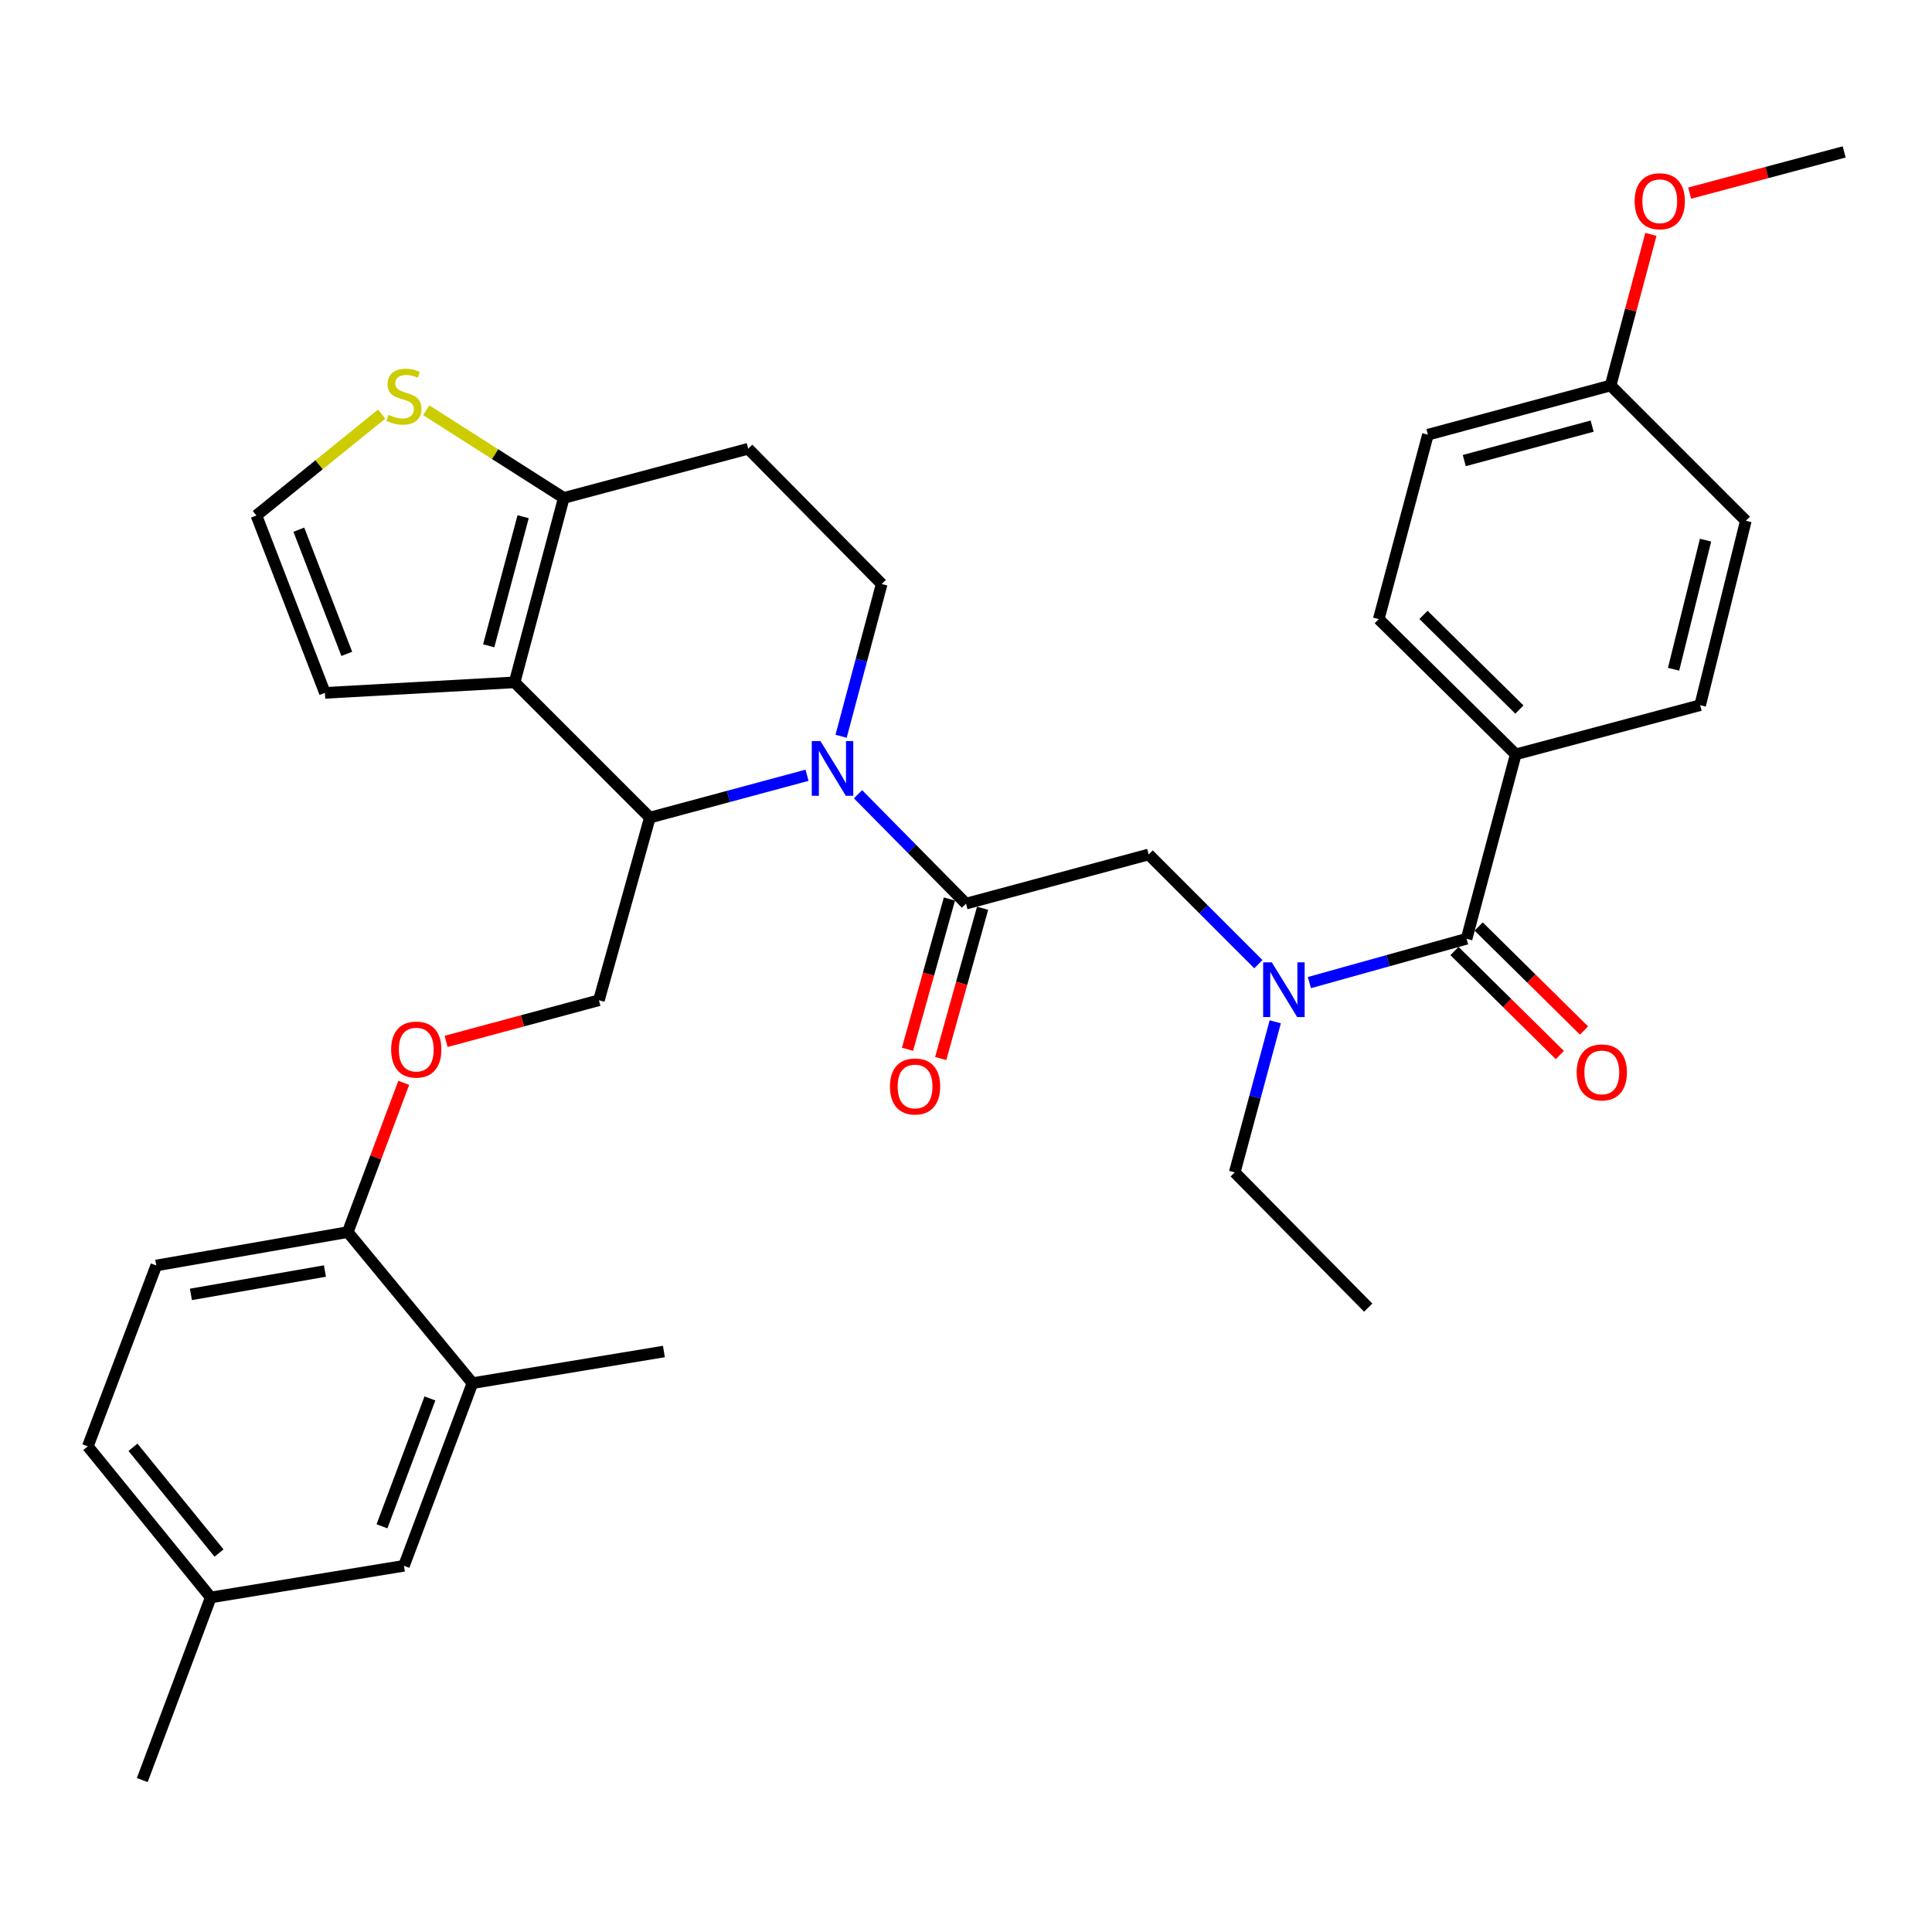 <?xml version='1.0' encoding='iso-8859-1'?>
<svg version='1.1' baseProfile='full'
              xmlns='http://www.w3.org/2000/svg'
                      xmlns:rdkit='http://www.rdkit.org/xml'
                      xmlns:xlink='http://www.w3.org/1999/xlink'
                  xml:space='preserve'
width='1000px' height='1000px' viewBox='0 0 1000 1000'>
<!-- END OF HEADER -->
<rect style='opacity:1.0;fill:#FFFFFF;stroke:none' width='1000' height='1000' x='0' y='0'> </rect>
<path class='bond-0' d='M 784.546,390.454 L 713.635,320.454' style='fill:none;fill-rule:evenodd;stroke:#000000;stroke-width:6px;stroke-linecap:butt;stroke-linejoin:miter;stroke-opacity:1' />
<path class='bond-0' d='M 786.434,367.267 L 736.796,318.267' style='fill:none;fill-rule:evenodd;stroke:#000000;stroke-width:6px;stroke-linecap:butt;stroke-linejoin:miter;stroke-opacity:1' />
<path class='bond-1' d='M 784.546,390.454 L 879.999,365.001' style='fill:none;fill-rule:evenodd;stroke:#000000;stroke-width:6px;stroke-linecap:butt;stroke-linejoin:miter;stroke-opacity:1' />
<path class='bond-2' d='M 784.546,390.454 L 759.094,485.907' style='fill:none;fill-rule:evenodd;stroke:#000000;stroke-width:6px;stroke-linecap:butt;stroke-linejoin:miter;stroke-opacity:1' />
<path class='bond-3' d='M 651.327,499.056 L 622.934,470.663' style='fill:none;fill-rule:evenodd;stroke:#0000FF;stroke-width:6px;stroke-linecap:butt;stroke-linejoin:miter;stroke-opacity:1' />
<path class='bond-3' d='M 622.934,470.663 L 594.542,442.271' style='fill:none;fill-rule:evenodd;stroke:#000000;stroke-width:6px;stroke-linecap:butt;stroke-linejoin:miter;stroke-opacity:1' />
<path class='bond-4' d='M 677.736,508.592 L 718.415,497.249' style='fill:none;fill-rule:evenodd;stroke:#0000FF;stroke-width:6px;stroke-linecap:butt;stroke-linejoin:miter;stroke-opacity:1' />
<path class='bond-4' d='M 718.415,497.249 L 759.094,485.907' style='fill:none;fill-rule:evenodd;stroke:#000000;stroke-width:6px;stroke-linecap:butt;stroke-linejoin:miter;stroke-opacity:1' />
<path class='bond-5' d='M 660.071,528.879 L 649.58,567.851' style='fill:none;fill-rule:evenodd;stroke:#0000FF;stroke-width:6px;stroke-linecap:butt;stroke-linejoin:miter;stroke-opacity:1' />
<path class='bond-5' d='M 649.58,567.851 L 639.089,606.823' style='fill:none;fill-rule:evenodd;stroke:#000000;stroke-width:6px;stroke-linecap:butt;stroke-linejoin:miter;stroke-opacity:1' />
<path class='bond-6' d='M 752.832,492.251 L 780.103,519.166' style='fill:none;fill-rule:evenodd;stroke:#000000;stroke-width:6px;stroke-linecap:butt;stroke-linejoin:miter;stroke-opacity:1' />
<path class='bond-6' d='M 780.103,519.166 L 807.374,546.082' style='fill:none;fill-rule:evenodd;stroke:#FF0000;stroke-width:6px;stroke-linecap:butt;stroke-linejoin:miter;stroke-opacity:1' />
<path class='bond-6' d='M 765.355,479.563 L 792.626,506.479' style='fill:none;fill-rule:evenodd;stroke:#000000;stroke-width:6px;stroke-linecap:butt;stroke-linejoin:miter;stroke-opacity:1' />
<path class='bond-6' d='M 792.626,506.479 L 819.896,533.394' style='fill:none;fill-rule:evenodd;stroke:#FF0000;stroke-width:6px;stroke-linecap:butt;stroke-linejoin:miter;stroke-opacity:1' />
<path class='bond-7' d='M 713.635,320.454 L 739.088,225.001' style='fill:none;fill-rule:evenodd;stroke:#000000;stroke-width:6px;stroke-linecap:butt;stroke-linejoin:miter;stroke-opacity:1' />
<path class='bond-8' d='M 879.999,365.001 L 903.64,269.548' style='fill:none;fill-rule:evenodd;stroke:#000000;stroke-width:6px;stroke-linecap:butt;stroke-linejoin:miter;stroke-opacity:1' />
<path class='bond-8' d='M 866.241,346.398 L 882.79,279.58' style='fill:none;fill-rule:evenodd;stroke:#000000;stroke-width:6px;stroke-linecap:butt;stroke-linejoin:miter;stroke-opacity:1' />
<path class='bond-9' d='M 639.089,606.823 L 708.188,676.823' style='fill:none;fill-rule:evenodd;stroke:#000000;stroke-width:6px;stroke-linecap:butt;stroke-linejoin:miter;stroke-opacity:1' />
<path class='bond-10' d='M 417.723,401.275 L 377.041,412.23' style='fill:none;fill-rule:evenodd;stroke:#0000FF;stroke-width:6px;stroke-linecap:butt;stroke-linejoin:miter;stroke-opacity:1' />
<path class='bond-10' d='M 377.041,412.23 L 336.359,423.186' style='fill:none;fill-rule:evenodd;stroke:#000000;stroke-width:6px;stroke-linecap:butt;stroke-linejoin:miter;stroke-opacity:1' />
<path class='bond-11' d='M 444.11,411.096 L 472.055,439.41' style='fill:none;fill-rule:evenodd;stroke:#0000FF;stroke-width:6px;stroke-linecap:butt;stroke-linejoin:miter;stroke-opacity:1' />
<path class='bond-11' d='M 472.055,439.41 L 500,467.723' style='fill:none;fill-rule:evenodd;stroke:#000000;stroke-width:6px;stroke-linecap:butt;stroke-linejoin:miter;stroke-opacity:1' />
<path class='bond-12' d='M 435.345,381.094 L 445.855,341.682' style='fill:none;fill-rule:evenodd;stroke:#0000FF;stroke-width:6px;stroke-linecap:butt;stroke-linejoin:miter;stroke-opacity:1' />
<path class='bond-12' d='M 445.855,341.682 L 456.364,302.27' style='fill:none;fill-rule:evenodd;stroke:#000000;stroke-width:6px;stroke-linecap:butt;stroke-linejoin:miter;stroke-opacity:1' />
<path class='bond-13' d='M 491.414,465.329 L 480.571,504.218' style='fill:none;fill-rule:evenodd;stroke:#000000;stroke-width:6px;stroke-linecap:butt;stroke-linejoin:miter;stroke-opacity:1' />
<path class='bond-13' d='M 480.571,504.218 L 469.727,543.107' style='fill:none;fill-rule:evenodd;stroke:#FF0000;stroke-width:6px;stroke-linecap:butt;stroke-linejoin:miter;stroke-opacity:1' />
<path class='bond-13' d='M 508.586,470.117 L 497.742,509.006' style='fill:none;fill-rule:evenodd;stroke:#000000;stroke-width:6px;stroke-linecap:butt;stroke-linejoin:miter;stroke-opacity:1' />
<path class='bond-13' d='M 497.742,509.006 L 486.899,547.895' style='fill:none;fill-rule:evenodd;stroke:#FF0000;stroke-width:6px;stroke-linecap:butt;stroke-linejoin:miter;stroke-opacity:1' />
<path class='bond-14' d='M 500,467.723 L 594.542,442.271' style='fill:none;fill-rule:evenodd;stroke:#000000;stroke-width:6px;stroke-linecap:butt;stroke-linejoin:miter;stroke-opacity:1' />
<path class='bond-15' d='M 336.359,423.186 L 266.359,353.176' style='fill:none;fill-rule:evenodd;stroke:#000000;stroke-width:6px;stroke-linecap:butt;stroke-linejoin:miter;stroke-opacity:1' />
<path class='bond-16' d='M 336.359,423.186 L 309.995,517.728' style='fill:none;fill-rule:evenodd;stroke:#000000;stroke-width:6px;stroke-linecap:butt;stroke-linejoin:miter;stroke-opacity:1' />
<path class='bond-17' d='M 456.364,302.27 L 387.275,232.27' style='fill:none;fill-rule:evenodd;stroke:#000000;stroke-width:6px;stroke-linecap:butt;stroke-linejoin:miter;stroke-opacity:1' />
<path class='bond-18' d='M 387.275,232.27 L 291.812,257.723' style='fill:none;fill-rule:evenodd;stroke:#000000;stroke-width:6px;stroke-linecap:butt;stroke-linejoin:miter;stroke-opacity:1' />
<path class='bond-19' d='M 266.359,353.176 L 291.812,257.723' style='fill:none;fill-rule:evenodd;stroke:#000000;stroke-width:6px;stroke-linecap:butt;stroke-linejoin:miter;stroke-opacity:1' />
<path class='bond-19' d='M 252.952,334.265 L 270.769,267.448' style='fill:none;fill-rule:evenodd;stroke:#000000;stroke-width:6px;stroke-linecap:butt;stroke-linejoin:miter;stroke-opacity:1' />
<path class='bond-20' d='M 266.359,353.176 L 168.183,358.633' style='fill:none;fill-rule:evenodd;stroke:#000000;stroke-width:6px;stroke-linecap:butt;stroke-linejoin:miter;stroke-opacity:1' />
<path class='bond-21' d='M 291.812,257.723 L 256.215,235.034' style='fill:none;fill-rule:evenodd;stroke:#000000;stroke-width:6px;stroke-linecap:butt;stroke-linejoin:miter;stroke-opacity:1' />
<path class='bond-21' d='M 256.215,235.034 L 220.618,212.346' style='fill:none;fill-rule:evenodd;stroke:#CCCC00;stroke-width:6px;stroke-linecap:butt;stroke-linejoin:miter;stroke-opacity:1' />
<path class='bond-22' d='M 197.549,214.335 L 165.138,240.575' style='fill:none;fill-rule:evenodd;stroke:#CCCC00;stroke-width:6px;stroke-linecap:butt;stroke-linejoin:miter;stroke-opacity:1' />
<path class='bond-22' d='M 165.138,240.575 L 132.727,266.815' style='fill:none;fill-rule:evenodd;stroke:#000000;stroke-width:6px;stroke-linecap:butt;stroke-linejoin:miter;stroke-opacity:1' />
<path class='bond-23' d='M 132.727,266.815 L 168.183,358.633' style='fill:none;fill-rule:evenodd;stroke:#000000;stroke-width:6px;stroke-linecap:butt;stroke-linejoin:miter;stroke-opacity:1' />
<path class='bond-23' d='M 154.675,274.166 L 179.494,338.439' style='fill:none;fill-rule:evenodd;stroke:#000000;stroke-width:6px;stroke-linecap:butt;stroke-linejoin:miter;stroke-opacity:1' />
<path class='bond-24' d='M 45.455,748.635 L 109.087,826.836' style='fill:none;fill-rule:evenodd;stroke:#000000;stroke-width:6px;stroke-linecap:butt;stroke-linejoin:miter;stroke-opacity:1' />
<path class='bond-24' d='M 68.827,749.114 L 113.369,803.854' style='fill:none;fill-rule:evenodd;stroke:#000000;stroke-width:6px;stroke-linecap:butt;stroke-linejoin:miter;stroke-opacity:1' />
<path class='bond-25' d='M 45.455,748.635 L 80.89,655.005' style='fill:none;fill-rule:evenodd;stroke:#000000;stroke-width:6px;stroke-linecap:butt;stroke-linejoin:miter;stroke-opacity:1' />
<path class='bond-26' d='M 230.901,539.022 L 270.448,528.375' style='fill:none;fill-rule:evenodd;stroke:#FF0000;stroke-width:6px;stroke-linecap:butt;stroke-linejoin:miter;stroke-opacity:1' />
<path class='bond-26' d='M 270.448,528.375 L 309.995,517.728' style='fill:none;fill-rule:evenodd;stroke:#000000;stroke-width:6px;stroke-linecap:butt;stroke-linejoin:miter;stroke-opacity:1' />
<path class='bond-27' d='M 208.972,560.465 L 194.485,599.099' style='fill:none;fill-rule:evenodd;stroke:#FF0000;stroke-width:6px;stroke-linecap:butt;stroke-linejoin:miter;stroke-opacity:1' />
<path class='bond-27' d='M 194.485,599.099 L 179.998,637.732' style='fill:none;fill-rule:evenodd;stroke:#000000;stroke-width:6px;stroke-linecap:butt;stroke-linejoin:miter;stroke-opacity:1' />
<path class='bond-28' d='M 109.087,826.836 L 209.085,810.455' style='fill:none;fill-rule:evenodd;stroke:#000000;stroke-width:6px;stroke-linecap:butt;stroke-linejoin:miter;stroke-opacity:1' />
<path class='bond-29' d='M 109.087,826.836 L 73.631,921.368' style='fill:none;fill-rule:evenodd;stroke:#000000;stroke-width:6px;stroke-linecap:butt;stroke-linejoin:miter;stroke-opacity:1' />
<path class='bond-30' d='M 209.085,810.455 L 244.541,715.913' style='fill:none;fill-rule:evenodd;stroke:#000000;stroke-width:6px;stroke-linecap:butt;stroke-linejoin:miter;stroke-opacity:1' />
<path class='bond-30' d='M 197.712,790.014 L 222.531,723.835' style='fill:none;fill-rule:evenodd;stroke:#000000;stroke-width:6px;stroke-linecap:butt;stroke-linejoin:miter;stroke-opacity:1' />
<path class='bond-31' d='M 244.541,715.913 L 179.998,637.732' style='fill:none;fill-rule:evenodd;stroke:#000000;stroke-width:6px;stroke-linecap:butt;stroke-linejoin:miter;stroke-opacity:1' />
<path class='bond-32' d='M 244.541,715.913 L 343.639,699.542' style='fill:none;fill-rule:evenodd;stroke:#000000;stroke-width:6px;stroke-linecap:butt;stroke-linejoin:miter;stroke-opacity:1' />
<path class='bond-33' d='M 179.998,637.732 L 80.89,655.005' style='fill:none;fill-rule:evenodd;stroke:#000000;stroke-width:6px;stroke-linecap:butt;stroke-linejoin:miter;stroke-opacity:1' />
<path class='bond-33' d='M 168.192,657.885 L 98.817,669.976' style='fill:none;fill-rule:evenodd;stroke:#000000;stroke-width:6px;stroke-linecap:butt;stroke-linejoin:miter;stroke-opacity:1' />
<path class='bond-34' d='M 833.64,199.528 L 903.64,269.548' style='fill:none;fill-rule:evenodd;stroke:#000000;stroke-width:6px;stroke-linecap:butt;stroke-linejoin:miter;stroke-opacity:1' />
<path class='bond-35' d='M 833.64,199.528 L 844.069,160.421' style='fill:none;fill-rule:evenodd;stroke:#000000;stroke-width:6px;stroke-linecap:butt;stroke-linejoin:miter;stroke-opacity:1' />
<path class='bond-35' d='M 844.069,160.421 L 854.498,121.315' style='fill:none;fill-rule:evenodd;stroke:#FF0000;stroke-width:6px;stroke-linecap:butt;stroke-linejoin:miter;stroke-opacity:1' />
<path class='bond-36' d='M 833.64,199.528 L 739.088,225.001' style='fill:none;fill-rule:evenodd;stroke:#000000;stroke-width:6px;stroke-linecap:butt;stroke-linejoin:miter;stroke-opacity:1' />
<path class='bond-36' d='M 824.094,220.562 L 757.908,238.393' style='fill:none;fill-rule:evenodd;stroke:#000000;stroke-width:6px;stroke-linecap:butt;stroke-linejoin:miter;stroke-opacity:1' />
<path class='bond-37' d='M 874.562,99.96 L 914.554,89.296' style='fill:none;fill-rule:evenodd;stroke:#FF0000;stroke-width:6px;stroke-linecap:butt;stroke-linejoin:miter;stroke-opacity:1' />
<path class='bond-37' d='M 914.554,89.296 L 954.545,78.632' style='fill:none;fill-rule:evenodd;stroke:#000000;stroke-width:6px;stroke-linecap:butt;stroke-linejoin:miter;stroke-opacity:1' />
<path  class='atom-1' d='M 658.282 498.111
L 667.562 513.111
Q 668.482 514.591, 669.962 517.271
Q 671.442 519.951, 671.522 520.111
L 671.522 498.111
L 675.282 498.111
L 675.282 526.431
L 671.402 526.431
L 661.442 510.031
Q 660.282 508.111, 659.042 505.911
Q 657.842 503.711, 657.482 503.031
L 657.482 526.431
L 653.802 526.431
L 653.802 498.111
L 658.282 498.111
' fill='#0000FF'/>
<path  class='atom-3' d='M 816.094 555.076
Q 816.094 548.276, 819.454 544.476
Q 822.814 540.676, 829.094 540.676
Q 835.374 540.676, 838.734 544.476
Q 842.094 548.276, 842.094 555.076
Q 842.094 561.956, 838.694 565.876
Q 835.294 569.756, 829.094 569.756
Q 822.854 569.756, 819.454 565.876
Q 816.094 561.996, 816.094 555.076
M 829.094 566.556
Q 833.414 566.556, 835.734 563.676
Q 838.094 560.756, 838.094 555.076
Q 838.094 549.516, 835.734 546.716
Q 833.414 543.876, 829.094 543.876
Q 824.774 543.876, 822.414 546.676
Q 820.094 549.476, 820.094 555.076
Q 820.094 560.796, 822.414 563.676
Q 824.774 566.556, 829.094 566.556
' fill='#FF0000'/>
<path  class='atom-8' d='M 424.651 383.563
L 433.931 398.563
Q 434.851 400.043, 436.331 402.723
Q 437.811 405.403, 437.891 405.563
L 437.891 383.563
L 441.651 383.563
L 441.651 411.883
L 437.771 411.883
L 427.811 395.483
Q 426.651 393.563, 425.411 391.363
Q 424.211 389.163, 423.851 388.483
L 423.851 411.883
L 420.171 411.883
L 420.171 383.563
L 424.651 383.563
' fill='#0000FF'/>
<path  class='atom-10' d='M 460.636 562.355
Q 460.636 555.555, 463.996 551.755
Q 467.356 547.955, 473.636 547.955
Q 479.916 547.955, 483.276 551.755
Q 486.636 555.555, 486.636 562.355
Q 486.636 569.235, 483.236 573.155
Q 479.836 577.035, 473.636 577.035
Q 467.396 577.035, 463.996 573.155
Q 460.636 569.275, 460.636 562.355
M 473.636 573.835
Q 477.956 573.835, 480.276 570.955
Q 482.636 568.035, 482.636 562.355
Q 482.636 556.795, 480.276 553.995
Q 477.956 551.155, 473.636 551.155
Q 469.316 551.155, 466.956 553.955
Q 464.636 556.755, 464.636 562.355
Q 464.636 568.075, 466.956 570.955
Q 469.316 573.835, 473.636 573.835
' fill='#FF0000'/>
<path  class='atom-17' d='M 201.085 214.715
Q 201.405 214.835, 202.725 215.395
Q 204.045 215.955, 205.485 216.315
Q 206.965 216.635, 208.405 216.635
Q 211.085 216.635, 212.645 215.355
Q 214.205 214.035, 214.205 211.755
Q 214.205 210.195, 213.405 209.235
Q 212.645 208.275, 211.445 207.755
Q 210.245 207.235, 208.245 206.635
Q 205.725 205.875, 204.205 205.155
Q 202.725 204.435, 201.645 202.915
Q 200.605 201.395, 200.605 198.835
Q 200.605 195.275, 203.005 193.075
Q 205.445 190.875, 210.245 190.875
Q 213.525 190.875, 217.245 192.435
L 216.325 195.515
Q 212.925 194.115, 210.365 194.115
Q 207.605 194.115, 206.085 195.275
Q 204.565 196.395, 204.605 198.355
Q 204.605 199.875, 205.365 200.795
Q 206.165 201.715, 207.285 202.235
Q 208.445 202.755, 210.365 203.355
Q 212.925 204.155, 214.445 204.955
Q 215.965 205.755, 217.045 207.395
Q 218.165 208.995, 218.165 211.755
Q 218.165 215.675, 215.525 217.795
Q 212.925 219.875, 208.565 219.875
Q 206.045 219.875, 204.125 219.315
Q 202.245 218.795, 200.005 217.875
L 201.085 214.715
' fill='#CCCC00'/>
<path  class='atom-21' d='M 202.454 543.261
Q 202.454 536.461, 205.814 532.661
Q 209.174 528.861, 215.454 528.861
Q 221.734 528.861, 225.094 532.661
Q 228.454 536.461, 228.454 543.261
Q 228.454 550.141, 225.054 554.061
Q 221.654 557.941, 215.454 557.941
Q 209.214 557.941, 205.814 554.061
Q 202.454 550.181, 202.454 543.261
M 215.454 554.741
Q 219.774 554.741, 222.094 551.861
Q 224.454 548.941, 224.454 543.261
Q 224.454 537.701, 222.094 534.901
Q 219.774 532.061, 215.454 532.061
Q 211.134 532.061, 208.774 534.861
Q 206.454 537.661, 206.454 543.261
Q 206.454 548.981, 208.774 551.861
Q 211.134 554.741, 215.454 554.741
' fill='#FF0000'/>
<path  class='atom-33' d='M 846.092 104.165
Q 846.092 97.365, 849.452 93.565
Q 852.812 89.765, 859.092 89.765
Q 865.372 89.765, 868.732 93.565
Q 872.092 97.365, 872.092 104.165
Q 872.092 111.045, 868.692 114.965
Q 865.292 118.845, 859.092 118.845
Q 852.852 118.845, 849.452 114.965
Q 846.092 111.085, 846.092 104.165
M 859.092 115.645
Q 863.412 115.645, 865.732 112.765
Q 868.092 109.845, 868.092 104.165
Q 868.092 98.605, 865.732 95.805
Q 863.412 92.965, 859.092 92.965
Q 854.772 92.965, 852.412 95.765
Q 850.092 98.565, 850.092 104.165
Q 850.092 109.885, 852.412 112.765
Q 854.772 115.645, 859.092 115.645
' fill='#FF0000'/>
</svg>
